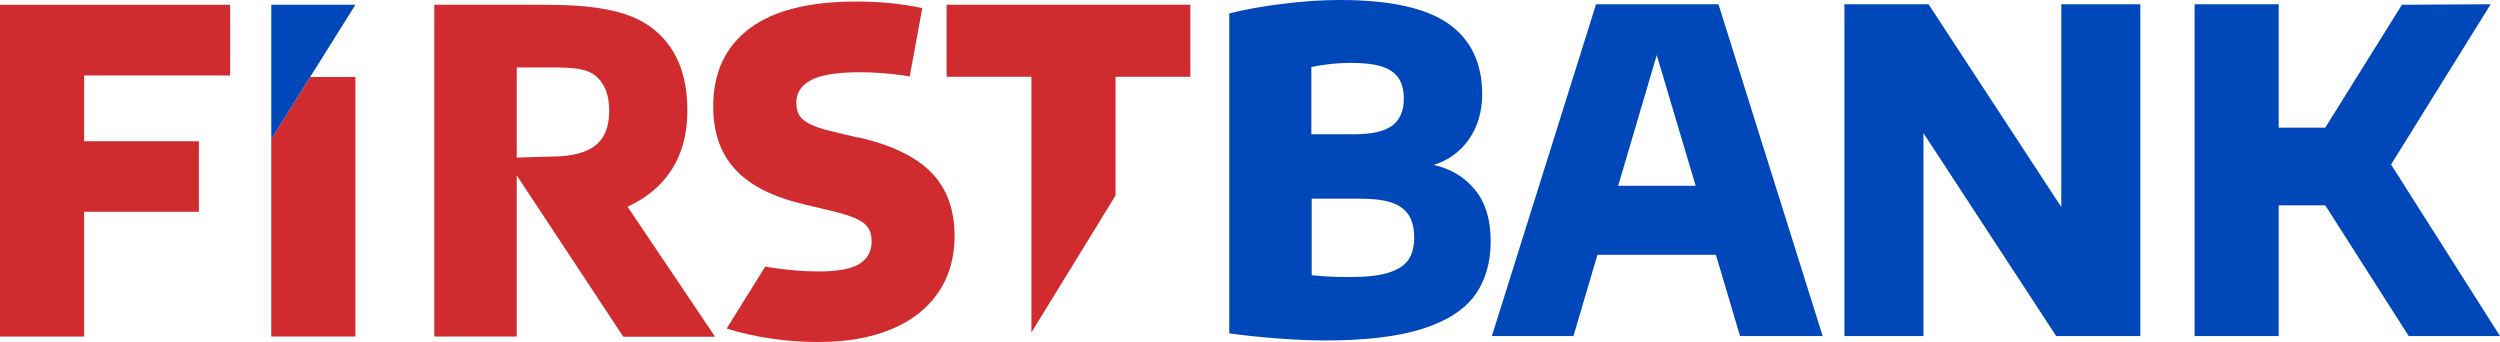 <?xml version="1.0" encoding="UTF-8" standalone="no"?>
<svg
   id="Layer_1"
   viewBox="0 0 147.08 20.12"
   width="147.08"
   height="20.12"
   version="1.1"
   sodipodi:docname="First Bank.svg"
   inkscape:version="1.4 (86a8ad7, 2024-10-11)"
   xmlns:inkscape="http://www.inkscape.org/namespaces/inkscape"
   xmlns:sodipodi="http://sodipodi.sourceforge.net/DTD/sodipodi-0.dtd"
   xmlns="http://www.w3.org/2000/svg"
   xmlns:svg="http://www.w3.org/2000/svg">
  <sodipodi:namedview
     id="namedview6"
     pagecolor="#ffffff"
     bordercolor="#000000"
     borderopacity="0.25"
     inkscape:showpageshadow="2"
     inkscape:pageopacity="0.0"
     inkscape:pagecheckerboard="0"
     inkscape:deskcolor="#d1d1d1"
     inkscape:zoom="2.2730769"
     inkscape:cx="80.067682"
     inkscape:cy="5.9390863"
     inkscape:window-width="1920"
     inkscape:window-height="1001"
     inkscape:window-x="-9"
     inkscape:window-y="-9"
     inkscape:window-maximized="1"
     inkscape:current-layer="Layer_1" />
  <defs
     id="defs1">
    <style
       id="style1">.cls-1{fill:#fff;}</style>
  </defs>
  <polygon
     class="cls-1"
     points="159.61,20.01 159.61,27.7 154.66,27.7 154.66,8.18 159.61,8.18 159.61,15.44 162.35,15.44 166.86,8.21 172.08,8.18 166.22,17.61 172.63,27.7 167.26,27.7 162.35,20.01 "
     id="polygon1"
     style="fill:#0047ba;fill-opacity:1"
     transform="translate(-25.55,-7.93)" />
  <path
     class="cls-1"
     d="M 50.46,8.09 48.87,7.71 C 48.33,7.58 47.92,7.44 47.63,7.29 47.34,7.14 47.13,6.97 47.02,6.77 46.9,6.58 46.85,6.33 46.85,6.03 c 0,-0.56 0.28,-1 0.85,-1.31 0.57,-0.31 1.53,-0.47 2.89,-0.47 0.81,0 1.62,0.06 2.43,0.17 0.17,0.02 0.34,0.05 0.5,0.08 L 54.26,0.48 C 53.08,0.22 51.78,0.09 50.37,0.09 c -2.78,0 -4.88,0.53 -6.29,1.6 -1.41,1.07 -2.12,2.59 -2.12,4.57 0,1.54 0.43,2.78 1.3,3.71 0.86,0.94 2.21,1.62 4.04,2.05 l 1.59,0.38 c 0.63,0.15 1.12,0.3 1.47,0.46 0.35,0.16 0.59,0.34 0.72,0.55 0.14,0.21 0.2,0.48 0.2,0.79 0,0.58 -0.24,1.02 -0.71,1.32 -0.47,0.3 -1.28,0.45 -2.42,0.45 -0.89,0 -1.86,-0.08 -2.92,-0.25 l -0.21,-0.04 -2.27,3.65 c 1.69,0.52 3.49,0.79 5.4,0.79 1.66,0 3.08,-0.25 4.29,-0.75 1.2,-0.5 2.12,-1.22 2.76,-2.16 0.64,-0.94 0.96,-2.05 0.96,-3.33 0,-1.54 -0.45,-2.78 -1.35,-3.71 -0.9,-0.94 -2.35,-1.64 -4.34,-2.1"
     id="path1"
     style="fill:#d02c2f;fill-opacity:1" />
  <polygon
     class="cls-1"
     points="30.5,16.24 37.25,16.24 37.25,20.39 30.5,20.39 30.5,27.73 25.55,27.73 25.55,8.21 39.09,8.21 39.09,12.37 30.5,12.37 "
     id="polygon2"
     style="fill:#d02c2f;fill-opacity:1"
     transform="translate(-25.55,-7.93)" />
  <polygon
     class="cls-1"
     points="43.8,12.46 46.46,12.46 46.46,27.73 41.51,27.73 41.51,16.11 "
     id="polygon3"
     style="fill:#d02c2f;fill-opacity:1"
     transform="translate(-25.55,-7.93)" />
  <path
     class="cls-1"
     d="M 30.4,9.27 32.43,9.21 C 33.59,9.21 34.45,9 35.01,8.57 35.57,8.14 35.84,7.46 35.84,6.51 35.84,5.56 35.56,4.87 35,4.43 34.44,4 33.58,3.97 32.43,3.97 c -0.68,0 -1.31,0 -2.03,0 V 19.8 H 25.55 V 0.28 h 6.37 c 2.84,0 4.97,0.27 6.39,1.33 1.42,1.05 2.13,2.68 2.13,4.89 0,1.35 -0.3,2.51 -0.91,3.46 -0.6,0.95 -1.48,1.68 -2.61,2.2 l 5.15,7.65 h -5.4 L 30.39,10.3 V 9.29 Z"
     id="path3"
     style="fill:#d02c2f;fill-opacity:1" />
  <polygon
     class="cls-1"
     points="81.24,12.45 81.24,8.21 95.58,8.21 95.58,12.45 91.18,12.45 91.18,19.43 86.23,27.49 86.23,12.45 "
     id="polygon4"
     style="fill:#d02c2f;fill-opacity:1"
     transform="translate(-25.55,-7.93)" />
  <polygon
     class="cls-1"
     points="41.51,8.21 41.51,16.11 46.46,8.21 "
     id="polygon5"
     style="fill:#0047ba;fill-opacity:1"
     transform="translate(-25.55,-7.93)" />
  <path
     class="cls-1"
     d="m 86.8,11.19 c 0.6,0.75 0.9,1.75 0.9,3 0,1.25 -0.31,2.33 -0.94,3.19 -0.63,0.86 -1.65,1.51 -3.09,1.97 -1.43,0.45 -3.33,0.68 -5.69,0.68 -0.81,0 -1.75,-0.04 -2.82,-0.12 -1.06,-0.08 -2.01,-0.18 -2.84,-0.3 V 0.79 C 73.27,0.55 74.33,0.36 75.51,0.22 76.69,0.07 77.8,0 78.84,0 c 2.9,0 5.02,0.46 6.35,1.38 1.33,0.92 2.01,2.31 2.01,4.17 0,1.01 -0.26,1.89 -0.77,2.63 -0.51,0.74 -1.21,1.25 -2.08,1.52 1.03,0.24 1.84,0.73 2.44,1.49 M 77.15,3.94 V 7.9 h 2.51 c 1.04,0 1.79,-0.17 2.25,-0.51 0.45,-0.34 0.68,-0.86 0.68,-1.58 0,-0.49 -0.1,-0.89 -0.3,-1.2 C 82.09,4.3 81.76,4.07 81.31,3.92 80.86,3.77 80.24,3.7 79.47,3.7 78.7,3.7 77.92,3.78 77.16,3.94 m 4.5,12.11 c 0.56,-0.17 0.96,-0.42 1.19,-0.75 0.23,-0.33 0.35,-0.77 0.35,-1.31 0,-0.54 -0.1,-0.98 -0.31,-1.32 -0.21,-0.33 -0.54,-0.58 -0.99,-0.74 -0.46,-0.16 -1.06,-0.24 -1.82,-0.24 h -2.91 v 4.5 c 0.62,0.07 1.35,0.11 2.19,0.11 0.98,0 1.75,-0.08 2.32,-0.25"
     id="path5"
     style="fill:#0047ba;fill-opacity:1" />
  <path
     class="cls-1"
     d="m 102.37,19.77 -1.42,-4.78 h -6.97 l -1.41,4.78 h -4.8 L 93.9,0.25 h 7.2 l 6.13,19.52 h -4.85 z M 95.2,10.93 h 4.56 L 97.47,3.24 Z"
     id="path6"
     style="fill:#0047ba;fill-opacity:1" />
  <polygon
     class="cls-1"
     points="151.47,27.7 146.52,27.7 138.71,15.76 138.71,27.7 134.06,27.7 134.06,8.18 139.01,8.18 146.82,20.11 146.82,8.18 151.47,8.18 "
     id="polygon6"
     style="fill:#0047ba;fill-opacity:1"
     transform="translate(-25.55,-7.93)" />
</svg>
